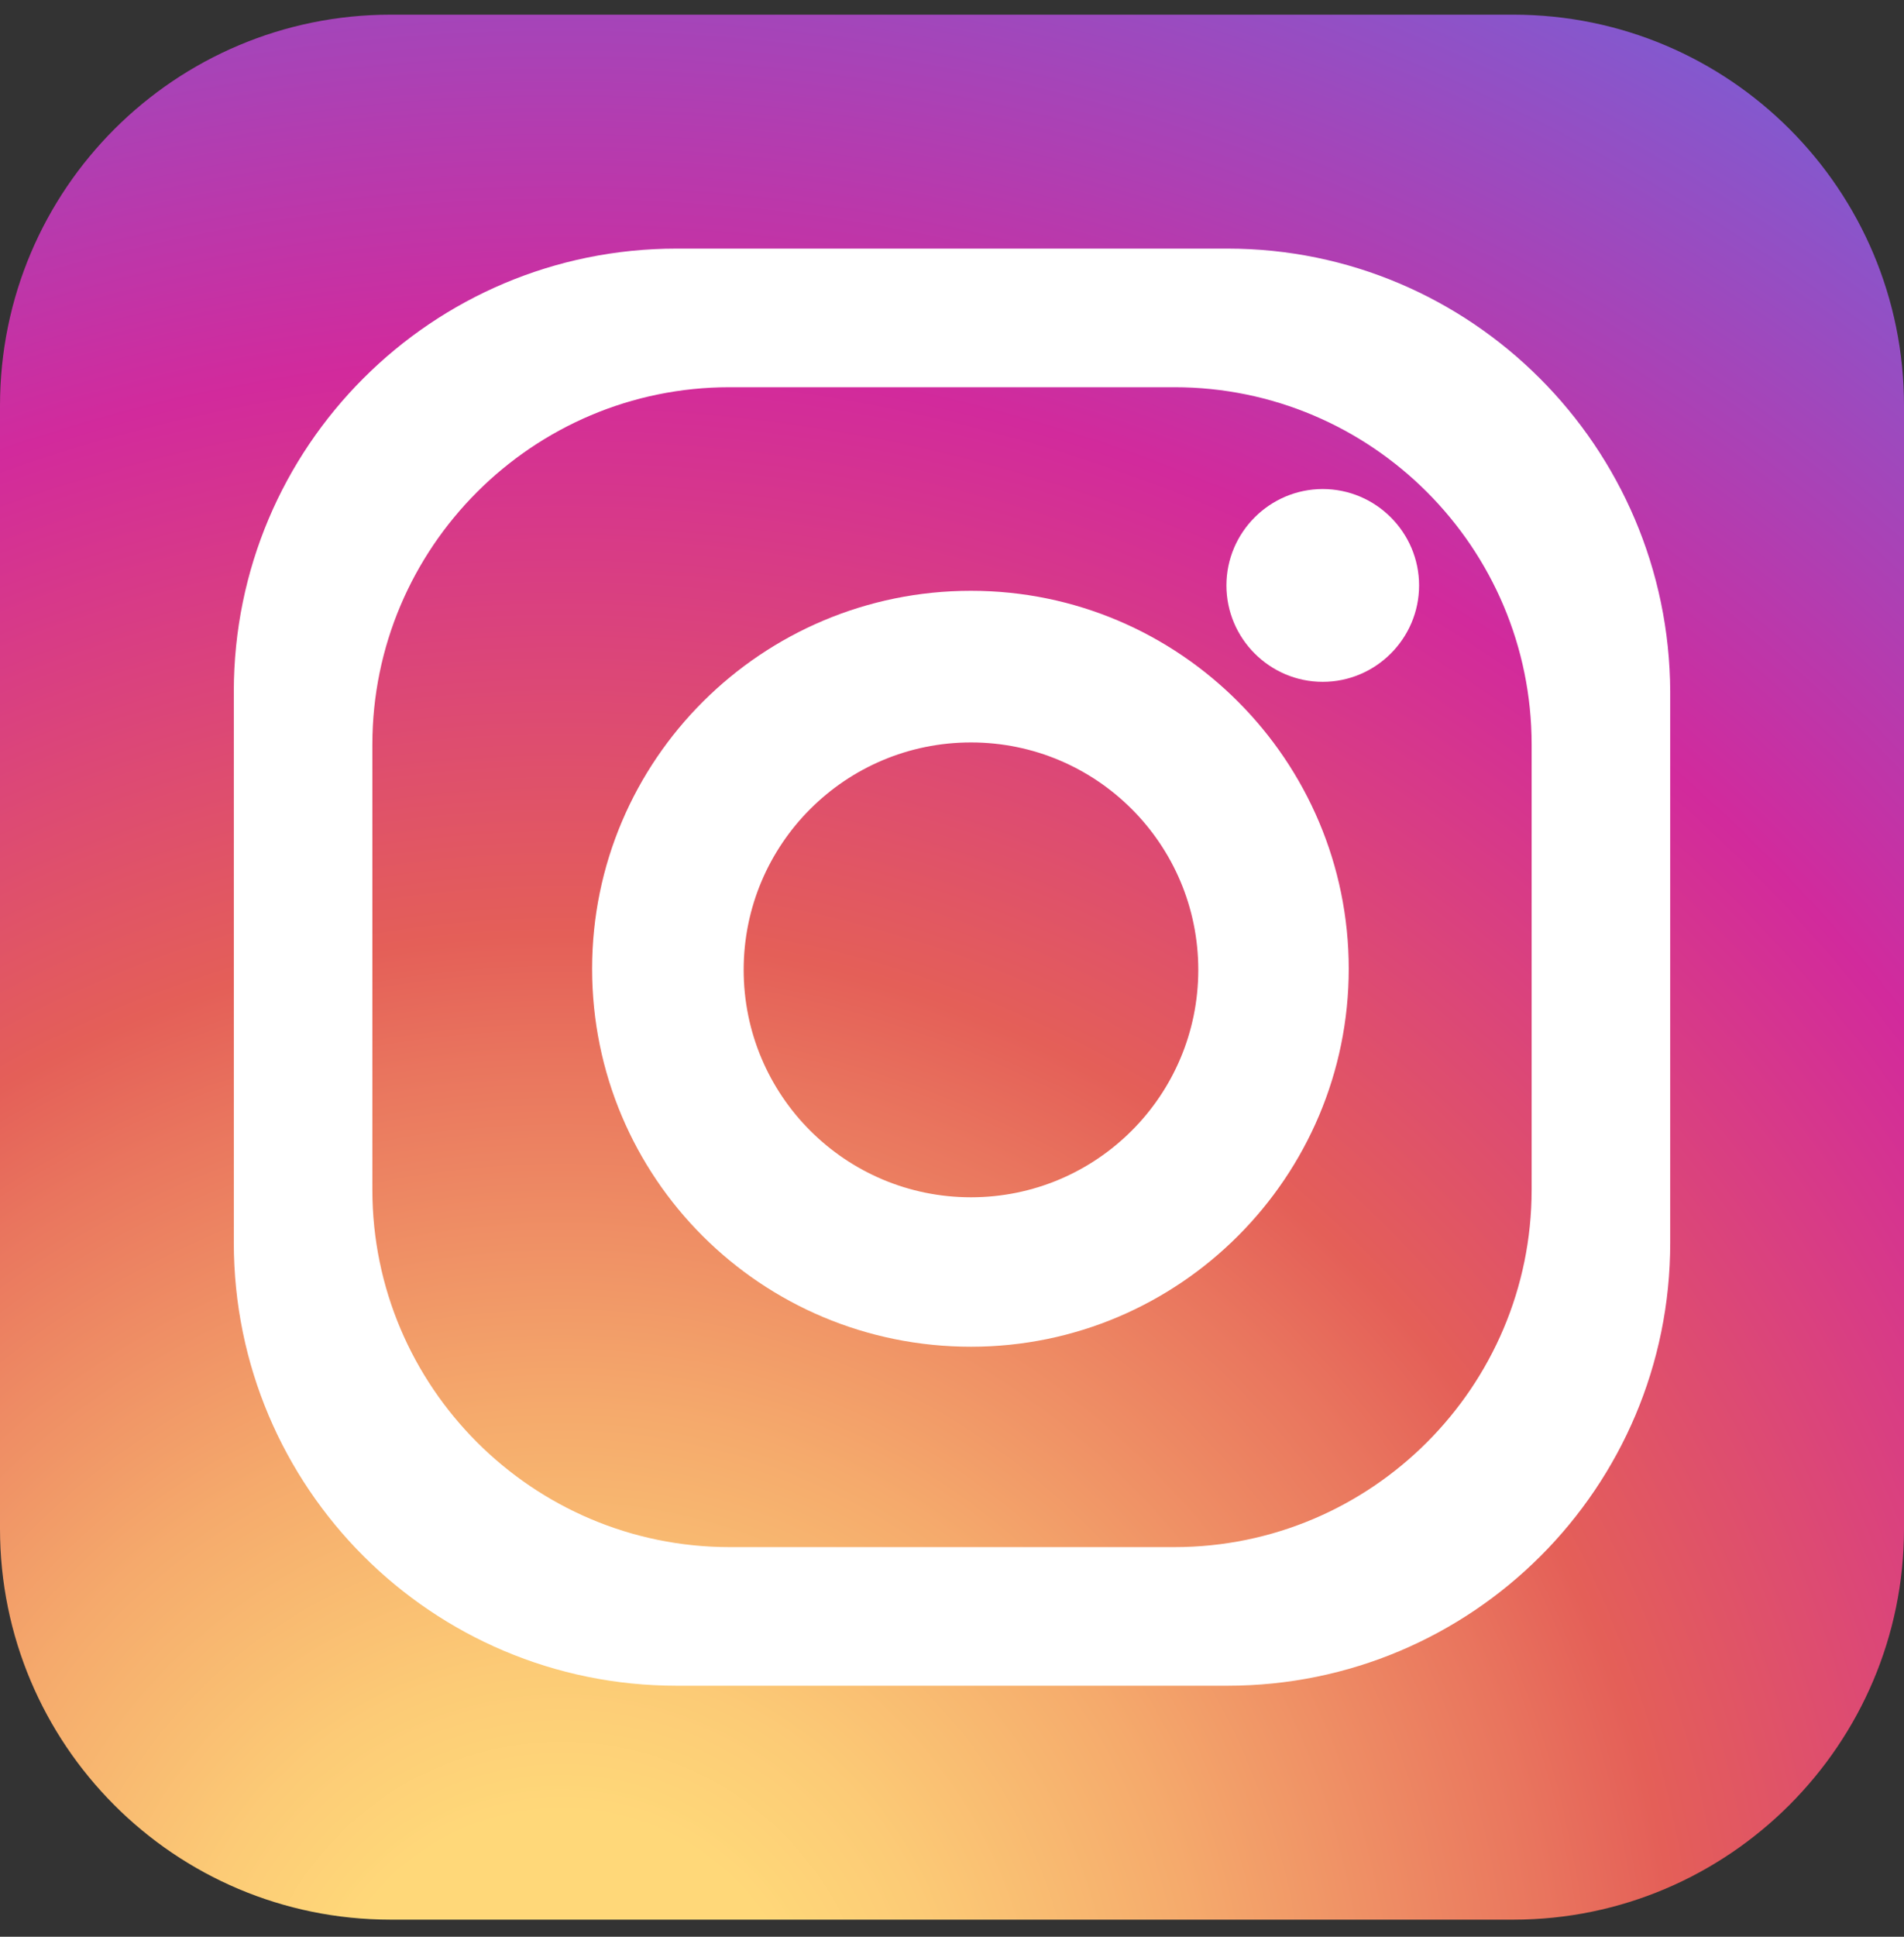 <svg width="60" height="61" viewBox="0 0 60 61" fill="none" xmlns="http://www.w3.org/2000/svg">
<rect x="0" y="0" width="60" height="61" fill="#333333" stroke="none"/>
<path d="M60 48.148C60 54.936 54.474 60.462 47.686 60.462H12.314C5.492 60.462 0 54.936 0 48.148V12.776C0 5.954 5.526 0.462 12.314 0.462H47.686C54.508 0.462 60 5.988 60 12.776V48.148Z" fill="url(#paint0_radial_1550_7756)"/>
<path d="M38.681 7.83H21.319C13.61 7.83 7.368 14.072 7.368 21.781V39.143C7.368 46.852 13.61 53.094 21.319 53.094H38.681C46.39 53.094 52.633 46.852 52.633 39.143V21.781C52.598 14.072 46.356 7.83 38.681 7.83ZM48.266 37.472C48.266 43.68 43.218 48.728 37.01 48.728H22.991C16.783 48.728 11.734 43.68 11.734 37.472V23.453C11.734 17.244 16.783 12.196 22.991 12.196H37.01C43.218 12.196 48.266 17.244 48.266 23.453V37.472Z" fill="white"/>
<path d="M30.598 18.608C24.015 18.608 18.659 23.93 18.659 30.513C18.659 37.096 23.98 42.417 30.598 42.417C37.181 42.417 42.502 37.062 42.502 30.513C42.502 23.964 37.181 18.608 30.598 18.608ZM30.598 37.71C26.641 37.71 23.435 34.504 23.435 30.547C23.435 26.59 26.641 23.384 30.598 23.384C34.555 23.384 37.761 26.59 37.761 30.547C37.761 34.504 34.555 37.71 30.598 37.71Z" fill="white"/>
<path d="M44.719 18.439C44.719 20.11 43.355 21.475 41.683 21.475C40.012 21.475 38.648 20.11 38.648 18.439C38.648 16.768 40.012 15.403 41.683 15.403C43.355 15.403 44.719 16.768 44.719 18.439Z" fill="white"/>
<defs>
<radialGradient id="paint0_radial_1550_7756" cx="0" cy="0" r="1" gradientUnits="userSpaceOnUse" gradientTransform="translate(17.559 65.118) scale(79.519 79.519)">
<stop offset="0.097" stop-color="#FFD879"/>
<stop offset="0.154" stop-color="#FCCB76"/>
<stop offset="0.258" stop-color="#F5AA6C"/>
<stop offset="0.398" stop-color="#E9755E"/>
<stop offset="0.449" stop-color="#E45F58"/>
<stop offset="0.679" stop-color="#D22A9C"/>
<stop offset="1" stop-color="#6968DF"/>
</radialGradient>
</defs>
</svg>
